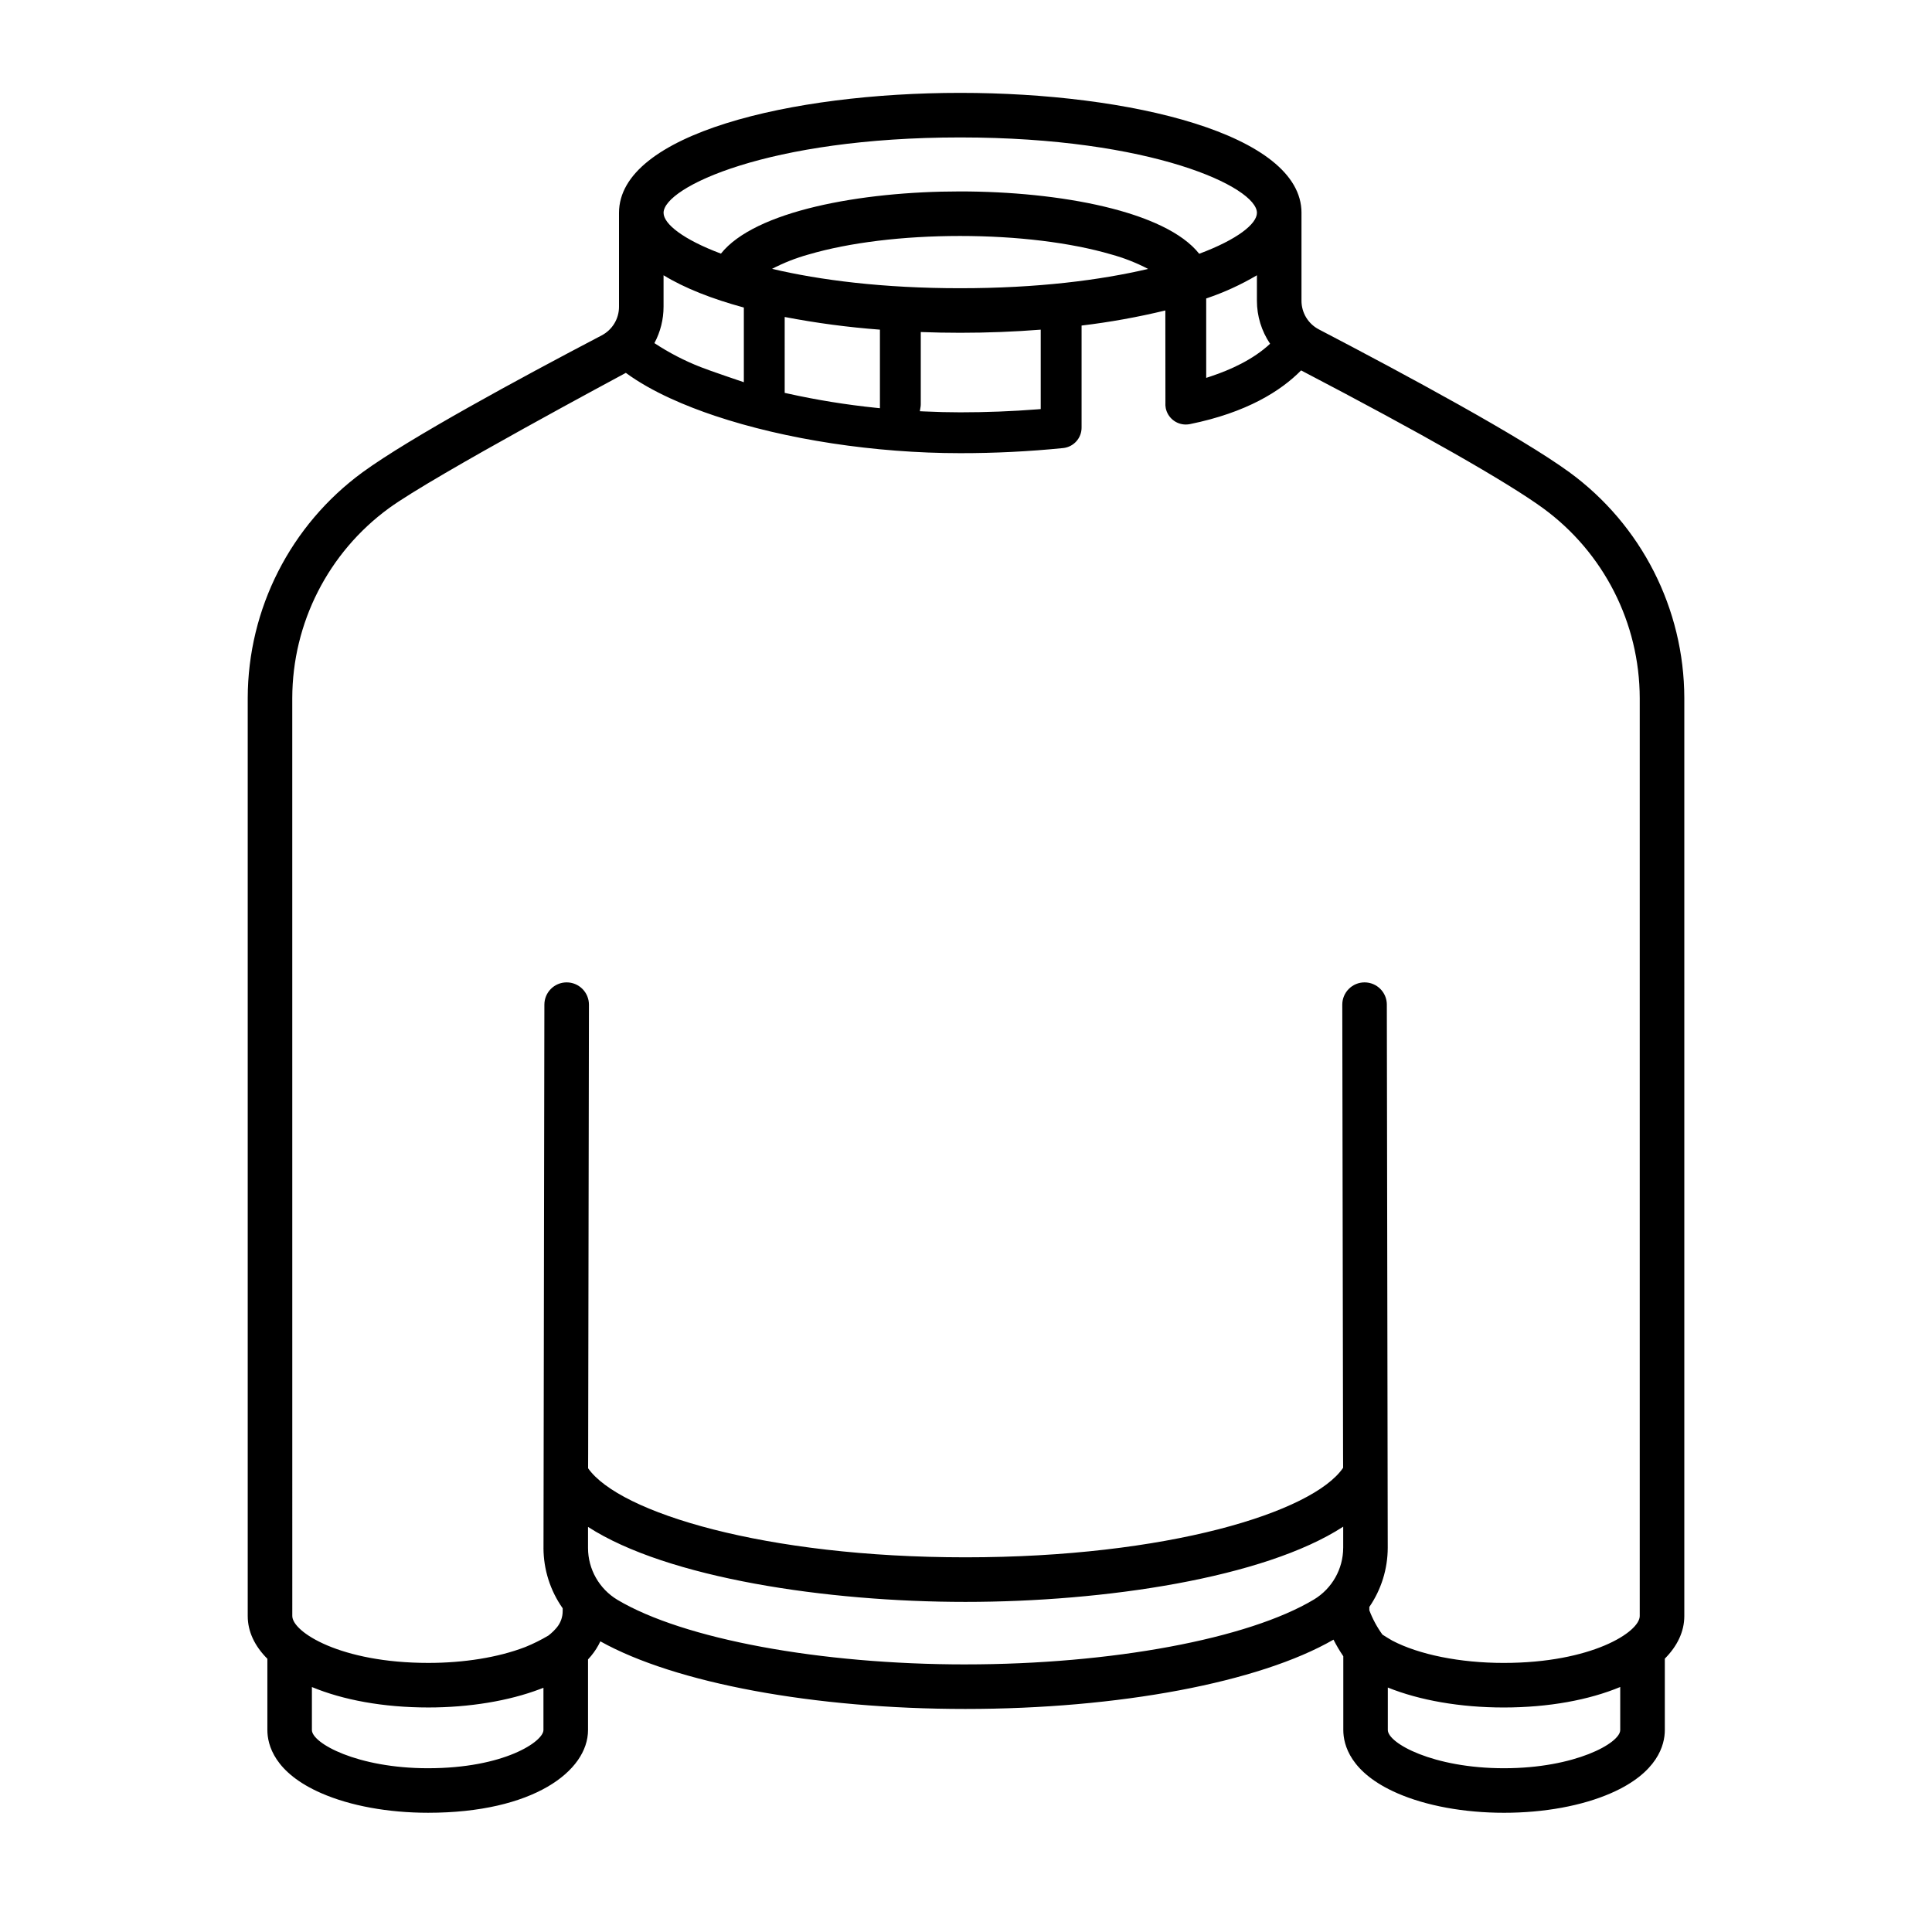 <?xml version="1.0" encoding="UTF-8"?>
<!-- Uploaded to: SVG Repo, www.svgrepo.com, Generator: SVG Repo Mixer Tools -->
<svg fill="#000000" width="800px" height="800px" version="1.1" viewBox="144 144 512 512" xmlns="http://www.w3.org/2000/svg">
 <path d="m590.36 328.99c-0.047-23.668-11.363-45.898-30.473-59.855-12.883-9.383-43.199-25.754-66.363-37.836l-0.004-0.004c-2.84-1.473-4.621-4.41-4.613-7.613v-23.227c0-0.02 0.004-0.039 0.004-0.055 0-20.867-45.492-31.789-90.434-31.789-44.938 0-90.434 10.918-90.434 31.789v24.879c0.008 3.191-1.766 6.125-4.594 7.602-22.02 11.535-50.879 27.184-63.328 36.25l-0.004 0.004c-19.109 13.961-30.426 36.188-30.469 59.855v243.27c0 4.148 1.867 7.988 5.207 11.336v18.875c0 3.922 1.855 11.309 14.293 16.742 7.656 3.348 17.715 5.188 28.312 5.188 27.816 0 42.371-11.035 42.371-21.934v-18.703c0.348-0.379 0.629-0.703 0.809-0.922 0.98-1.18 1.809-2.481 2.461-3.867 19.852 11.074 56.637 17.914 96.746 17.914 40.684 0 77.875-7.023 97.539-18.363l0.004-0.004c0.77 1.52 1.637 2.992 2.598 4.398v19.551c0 3.922 1.855 11.309 14.293 16.742 7.664 3.348 17.719 5.191 28.316 5.191s20.652-1.844 28.312-5.191c12.43-5.434 14.285-12.82 14.285-16.742v-18.914c3.312-3.336 5.164-7.164 5.164-11.297zm-270.51-103.71v-8.332c5.582 3.418 12.871 6.269 21.277 8.551v19.793s-9.293-3.137-11.43-4.008c-4.305-1.68-8.418-3.812-12.273-6.356 1.594-2.965 2.426-6.281 2.426-9.648zm32.102 2.723c8.344 1.602 16.77 2.723 25.238 3.359v20.82l-1.086-0.113c-7.859-0.809-15.668-2.074-23.383-3.785l-0.77-0.172zm35.996 23.887h0.004c0.043-0.262 0.062-0.531 0.062-0.797v-19.102c3.477 0.133 6.969 0.199 10.457 0.199 7.16 0 14.332-0.277 21.332-0.828v21.047l-0.906 0.07c-6.648 0.523-13.52 0.789-20.426 0.789-3.012 0-6.152-0.078-9.602-0.238l-1.102-0.051zm10.527-31.508c-20.473 0-37.191-2.141-49.871-5.137 3.086-1.605 6.336-2.883 9.688-3.809 10.77-3.16 25.02-4.902 40.121-4.902 15.102 0 29.352 1.742 40.121 4.902 3.367 0.93 6.629 2.211 9.727 3.828-12.672 2.984-29.359 5.117-49.785 5.117zm65.18 2.711c4.684-1.57 9.191-3.629 13.441-6.144v6.734c-0.004 4.066 1.215 8.043 3.492 11.414-4.508 4.223-10.633 6.949-15.637 8.613l-1.293 0.43zm-65.18-42.672c50.871 0 78.625 13.199 78.625 19.98 0 2.941-5.231 7.09-15.297 10.848-8.918-11.293-36.977-16.52-63.387-16.52-26.383 0-54.41 5.219-63.359 16.484-10.004-3.746-15.203-7.879-15.203-10.809-0.004-6.785 27.75-19.984 78.621-19.984zm-177.02 148.57c0.035-19.895 9.551-38.578 25.613-50.312 11.871-8.641 62.484-35.684 62.789-35.867 6.988 5.148 16.281 8.934 23.562 11.371 18.781 6.297 42.492 9.91 65.055 9.91 9.117 0.008 18.227-0.445 27.293-1.355 2.793-0.301 4.902-2.676 4.863-5.484v-26.98c7.473-0.895 14.887-2.231 22.199-4 0 0 0.012 24.156 0.02 24.281l0.004 0.066-0.004 0.066c-0.035 0.5-0.004 1 0.09 1.488 0.52 2.512 2.727 4.32 5.293 4.328 0.367 0 0.734-0.035 1.094-0.105 15.121-3.07 24.129-8.816 29.48-14.238 31.848 16.629 54.605 29.59 64.125 36.52 16.066 11.734 25.578 30.418 25.617 50.312v243.27c0 4.219-12.73 12.43-36.062 12.43-11.543 0-22.461-2.203-29.539-5.926-0.344-0.18-2.34-1.398-2.578-1.574l-0.004-0.004c-1.441-1.98-2.609-4.144-3.473-6.438v-0.895c3.164-4.617 4.859-10.074 4.875-15.668 0 0-0.184-102.37-0.242-143.95h0.004c-0.004-3.258-2.648-5.894-5.906-5.894h-0.008c-1.566 0-3.066 0.625-4.172 1.734-1.105 1.109-1.727 2.609-1.723 4.176 0 0 0.195 115.58 0.207 118.98l0.016 3.746c-8.074 11.855-46.742 23.727-100.09 23.727-53.031 0-91.707-11.801-100-23.598l0.016-3.875c0.012-3.402 0.207-118.98 0.207-118.98 0-1.566-0.621-3.066-1.727-4.176s-2.606-1.734-4.172-1.734h-0.008c-3.258 0-5.898 2.637-5.902 5.894-0.055 41.578-0.234 144.01-0.234 144.01h-0.004c0.016 5.715 1.789 11.289 5.086 15.965v0.746c0.004 1.578-0.543 3.113-1.547 4.332-0.664 0.797-1.41 1.516-2.231 2.148-1.965 1.168-4.019 2.188-6.137 3.047l-0.195 0.07c-6.984 2.668-16.035 4.137-25.48 4.137-23.336 0-36.062-8.211-36.062-12.43zm36.004 283.61c-18.805 0-30.801-6.648-30.801-10.125v-11.395c8.215 3.414 18.891 5.418 30.859 5.418 10.812 0 21.32-1.73 29.605-4.879 0.289-0.102 0.59-0.215 0.898-0.34v11.195c0 3.027-10.398 10.125-30.562 10.125zm142.39-27.516c-38.543 0-74.738-6.715-92.211-17.109l-0.004-0.004c-4.828-2.891-7.789-8.098-7.801-13.727v-5.602c21.012 13.578 63.324 19.875 100.02 19.875 36.816 0 79.148-6.312 100.11-19.934v5.602l-0.004 0.004c-0.012 5.598-2.945 10.789-7.738 13.688-17.414 10.449-53.676 17.203-92.375 17.203zm142.74 27.516c-18.805 0-30.801-6.648-30.801-10.125v-11.262c8.406 3.394 19.223 5.289 30.691 5.289 11.984 0 22.676-2.012 30.898-5.434v11.406c0 3.477-11.988 10.125-30.789 10.125z"/>
</svg>